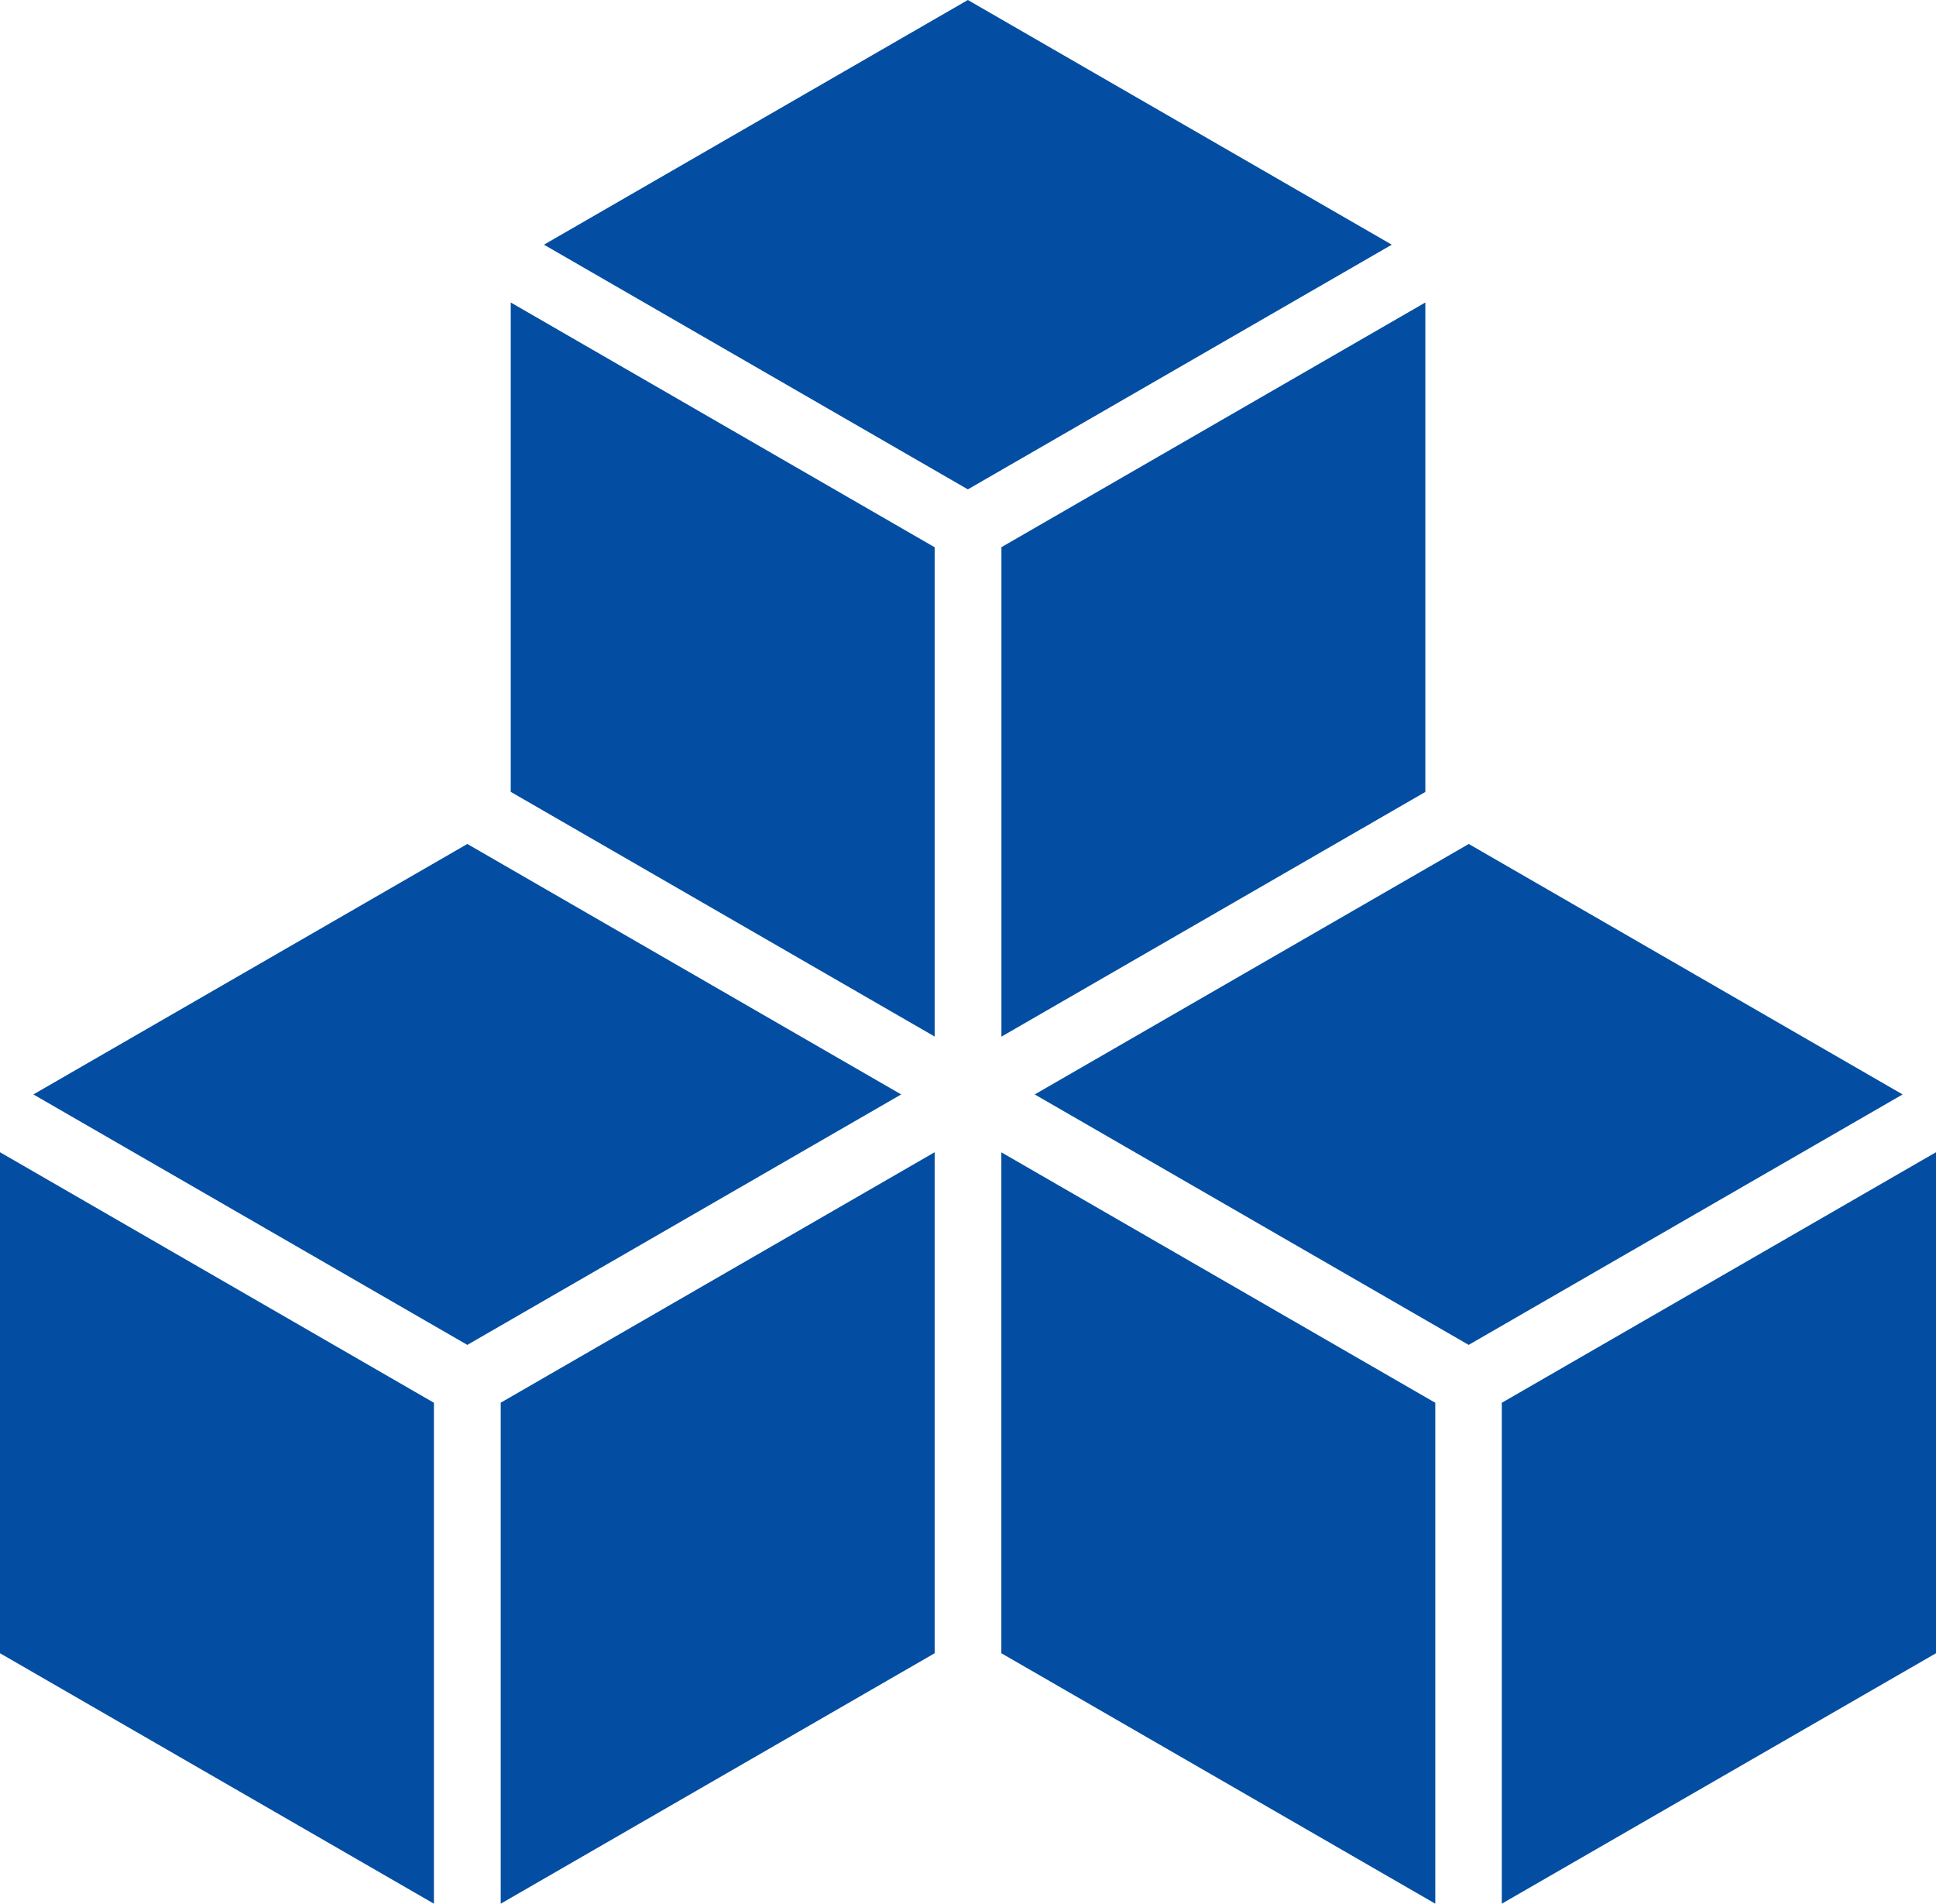 <svg xmlns="http://www.w3.org/2000/svg" width="21.803" height="21.442" viewBox="0 0 21.803 21.442">
  <path id="Path_26953" data-name="Path 26953" d="M29.29,21.151v5.643L24.4,29.615V23.973ZM18.764,26.794l4.887,2.821V23.973l-4.887-2.821Zm-11.277,0,4.887,2.821V23.973L7.487,21.151Zm10.9-18.621-4.774,2.756,4.774,2.756,4.774-2.756ZM13.126,29.615l4.887-2.821V21.151l-4.887,2.821ZM12.75,17.679,7.863,20.5l4.887,2.821L17.636,20.5Zm6.015,2.17,4.774-2.756V11.58l-4.774,2.756Zm-.752-5.512L13.239,11.58v5.512l4.774,2.756V14.336Zm6.015,3.342L19.14,20.5l4.887,2.821L28.914,20.5Z" transform="translate(-7.487 -8.173)" fill="#034ea2" fill-rule="evenodd"/>
</svg>
